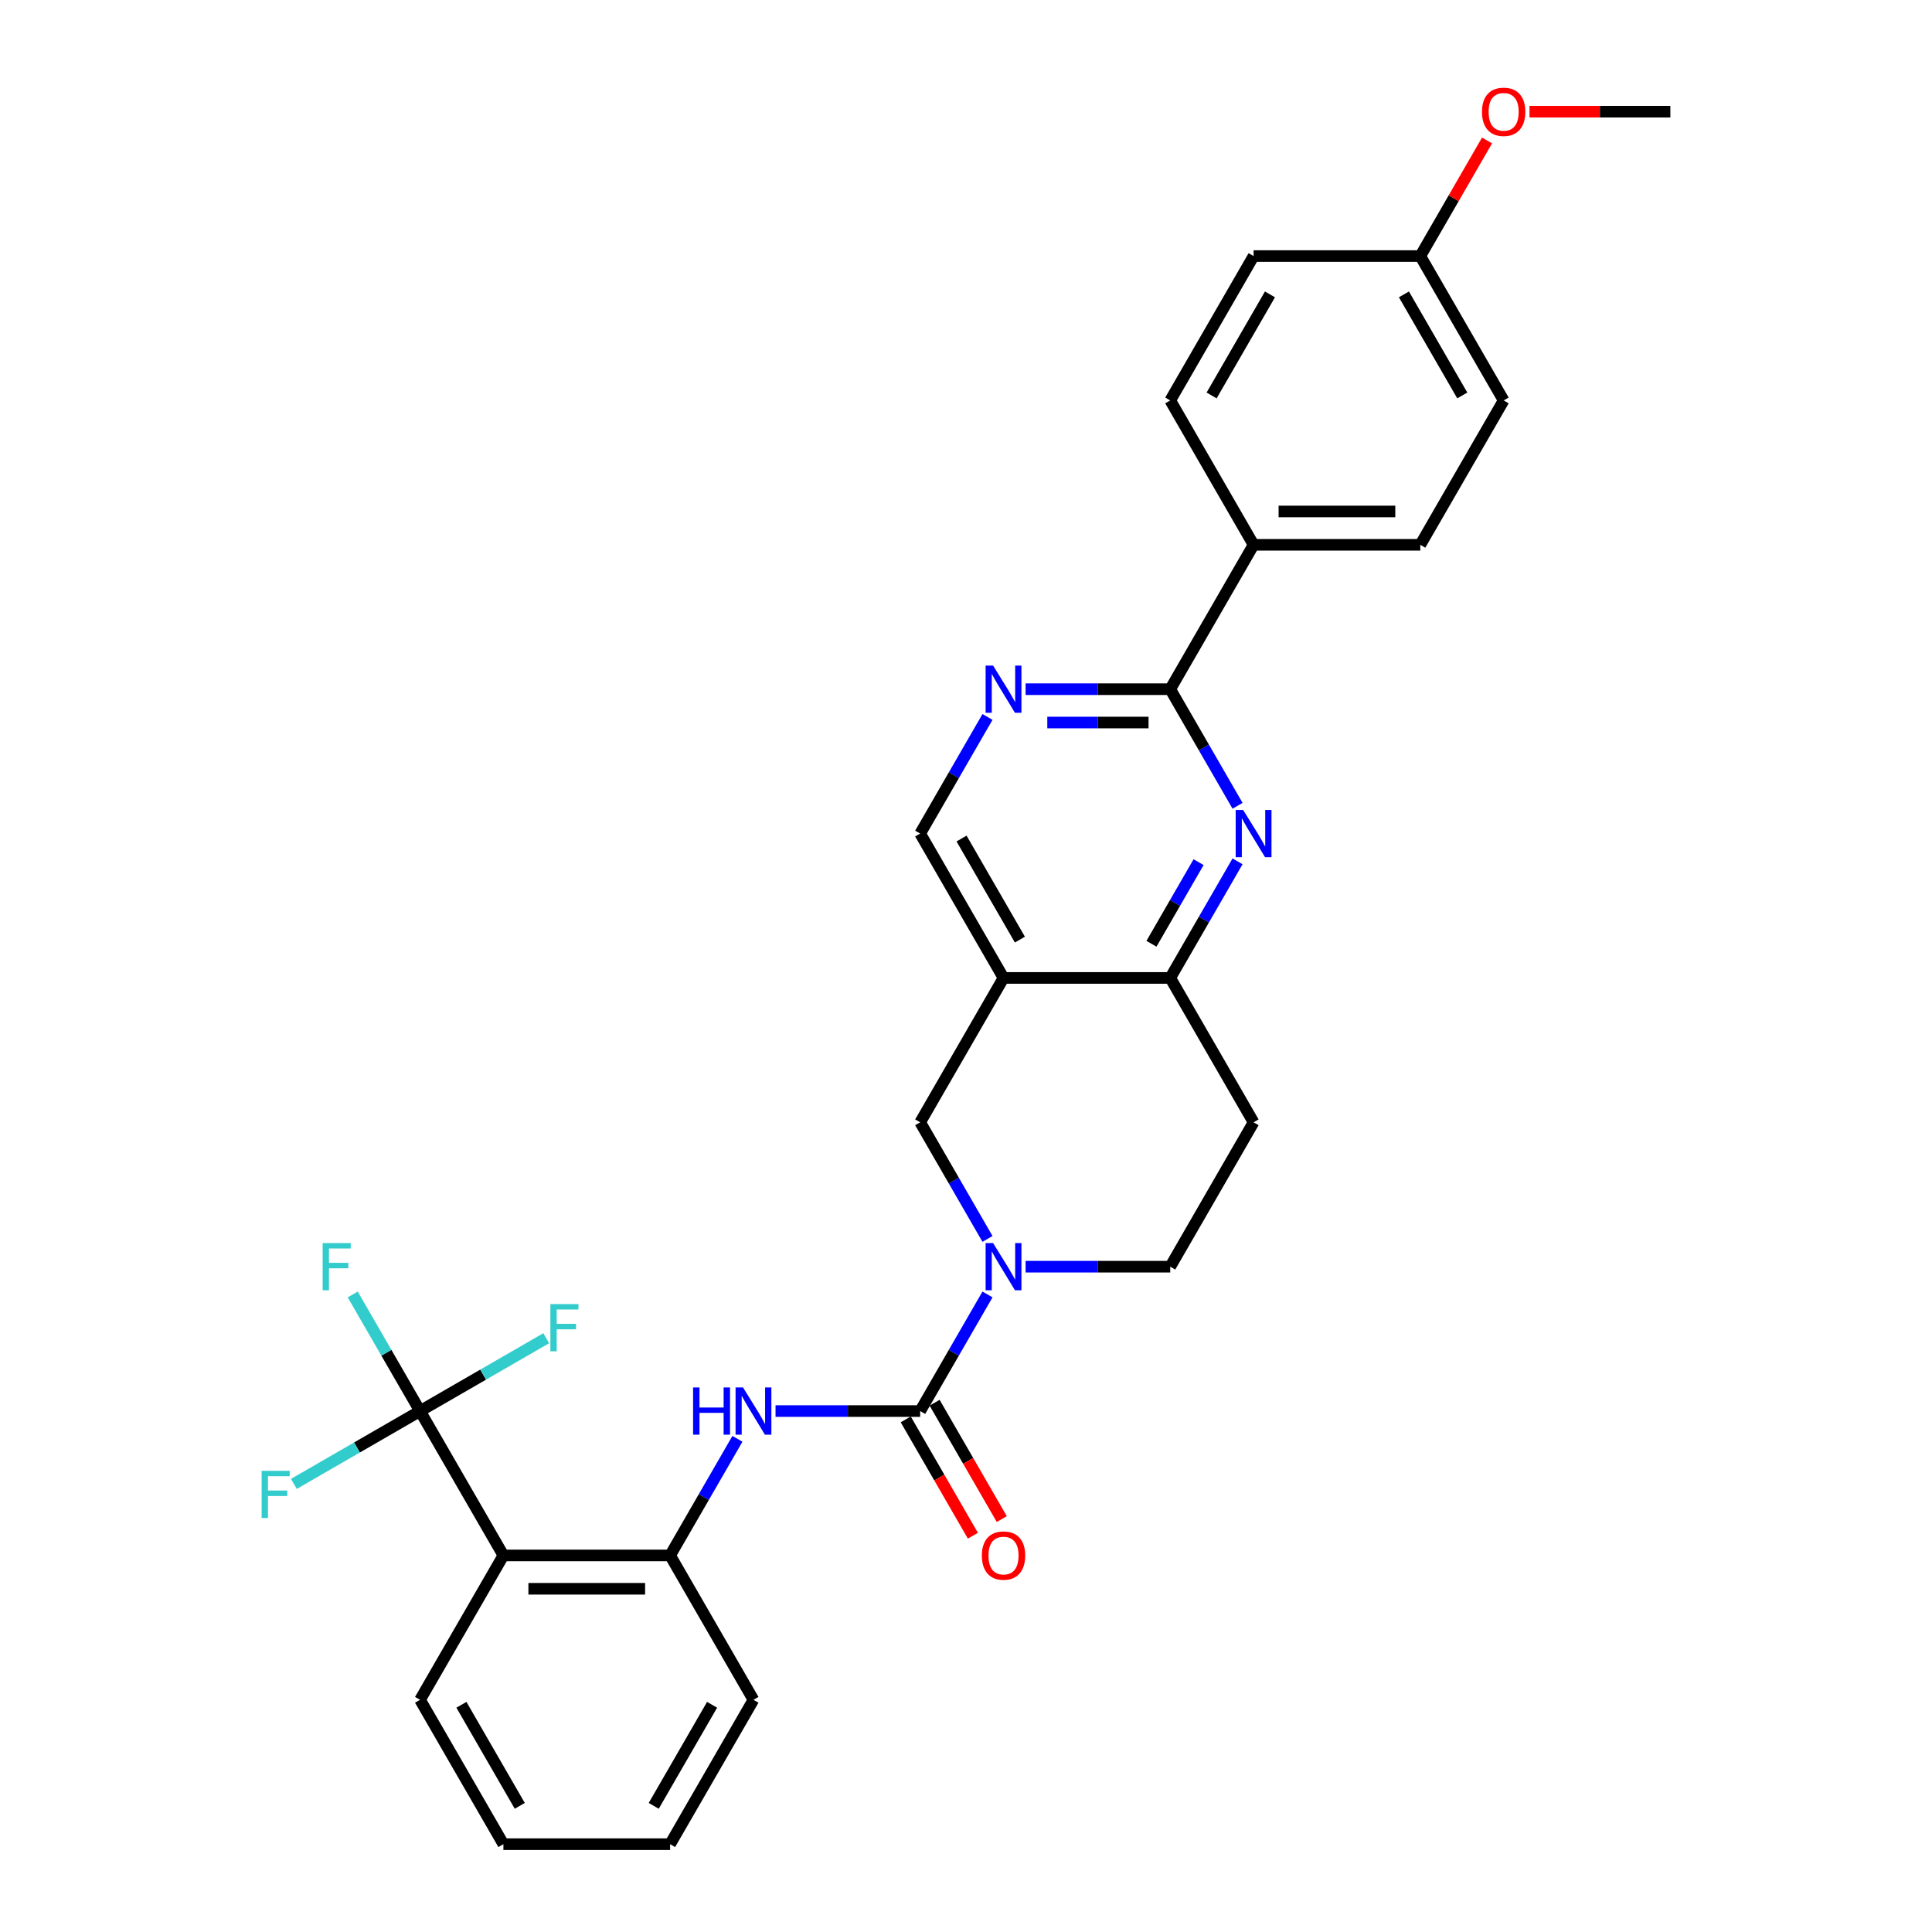 <?xml version='1.0' encoding='iso-8859-1'?>
<svg version='1.1' baseProfile='full'
              xmlns='http://www.w3.org/2000/svg'
                      xmlns:rdkit='http://www.rdkit.org/xml'
                      xmlns:xlink='http://www.w3.org/1999/xlink'
                  xml:space='preserve'
width='1000px' height='1000px' viewBox='0 0 1000 1000'>
<!-- END OF HEADER -->
<rect style='opacity:1.0;fill:#FFFFFF;stroke:none' width='1000' height='1000' x='0' y='0'> </rect>
<path class='bond-0' d='M 476.28,730.362 L 493.703,700.186' style='fill:none;fill-rule:evenodd;stroke:#000000;stroke-width:6px;stroke-linecap:butt;stroke-linejoin:miter;stroke-opacity:1' />
<path class='bond-0' d='M 493.703,700.186 L 511.125,670.01' style='fill:none;fill-rule:evenodd;stroke:#0000FF;stroke-width:6px;stroke-linecap:butt;stroke-linejoin:miter;stroke-opacity:1' />
<path class='bond-6' d='M 476.28,730.362 L 438.849,730.362' style='fill:none;fill-rule:evenodd;stroke:#000000;stroke-width:6px;stroke-linecap:butt;stroke-linejoin:miter;stroke-opacity:1' />
<path class='bond-6' d='M 438.849,730.362 L 401.417,730.362' style='fill:none;fill-rule:evenodd;stroke:#0000FF;stroke-width:6px;stroke-linecap:butt;stroke-linejoin:miter;stroke-opacity:1' />
<path class='bond-15' d='M 468.808,734.676 L 486.19,764.783' style='fill:none;fill-rule:evenodd;stroke:#000000;stroke-width:6px;stroke-linecap:butt;stroke-linejoin:miter;stroke-opacity:1' />
<path class='bond-15' d='M 486.19,764.783 L 503.572,794.89' style='fill:none;fill-rule:evenodd;stroke:#FF0000;stroke-width:6px;stroke-linecap:butt;stroke-linejoin:miter;stroke-opacity:1' />
<path class='bond-15' d='M 483.753,726.047 L 501.136,756.155' style='fill:none;fill-rule:evenodd;stroke:#000000;stroke-width:6px;stroke-linecap:butt;stroke-linejoin:miter;stroke-opacity:1' />
<path class='bond-15' d='M 501.136,756.155 L 518.518,786.262' style='fill:none;fill-rule:evenodd;stroke:#FF0000;stroke-width:6px;stroke-linecap:butt;stroke-linejoin:miter;stroke-opacity:1' />
<path class='bond-10' d='M 511.125,641.258 L 493.703,611.082' style='fill:none;fill-rule:evenodd;stroke:#0000FF;stroke-width:6px;stroke-linecap:butt;stroke-linejoin:miter;stroke-opacity:1' />
<path class='bond-10' d='M 493.703,611.082 L 476.28,580.906' style='fill:none;fill-rule:evenodd;stroke:#000000;stroke-width:6px;stroke-linecap:butt;stroke-linejoin:miter;stroke-opacity:1' />
<path class='bond-14' d='M 530.849,655.634 L 568.281,655.634' style='fill:none;fill-rule:evenodd;stroke:#0000FF;stroke-width:6px;stroke-linecap:butt;stroke-linejoin:miter;stroke-opacity:1' />
<path class='bond-14' d='M 568.281,655.634 L 605.713,655.634' style='fill:none;fill-rule:evenodd;stroke:#000000;stroke-width:6px;stroke-linecap:butt;stroke-linejoin:miter;stroke-opacity:1' />
<path class='bond-1' d='M 217.416,730.362 L 260.56,805.09' style='fill:none;fill-rule:evenodd;stroke:#000000;stroke-width:6px;stroke-linecap:butt;stroke-linejoin:miter;stroke-opacity:1' />
<path class='bond-16' d='M 217.416,730.362 L 199.993,700.186' style='fill:none;fill-rule:evenodd;stroke:#000000;stroke-width:6px;stroke-linecap:butt;stroke-linejoin:miter;stroke-opacity:1' />
<path class='bond-16' d='M 199.993,700.186 L 182.571,670.01' style='fill:none;fill-rule:evenodd;stroke:#33CCCC;stroke-width:6px;stroke-linecap:butt;stroke-linejoin:miter;stroke-opacity:1' />
<path class='bond-17' d='M 217.416,730.362 L 184.763,749.214' style='fill:none;fill-rule:evenodd;stroke:#000000;stroke-width:6px;stroke-linecap:butt;stroke-linejoin:miter;stroke-opacity:1' />
<path class='bond-17' d='M 184.763,749.214 L 152.11,768.066' style='fill:none;fill-rule:evenodd;stroke:#33CCCC;stroke-width:6px;stroke-linecap:butt;stroke-linejoin:miter;stroke-opacity:1' />
<path class='bond-18' d='M 217.416,730.362 L 250.068,711.51' style='fill:none;fill-rule:evenodd;stroke:#000000;stroke-width:6px;stroke-linecap:butt;stroke-linejoin:miter;stroke-opacity:1' />
<path class='bond-18' d='M 250.068,711.51 L 282.721,692.658' style='fill:none;fill-rule:evenodd;stroke:#33CCCC;stroke-width:6px;stroke-linecap:butt;stroke-linejoin:miter;stroke-opacity:1' />
<path class='bond-2' d='M 640.557,445.826 L 623.135,476.002' style='fill:none;fill-rule:evenodd;stroke:#0000FF;stroke-width:6px;stroke-linecap:butt;stroke-linejoin:miter;stroke-opacity:1' />
<path class='bond-2' d='M 623.135,476.002 L 605.713,506.178' style='fill:none;fill-rule:evenodd;stroke:#000000;stroke-width:6px;stroke-linecap:butt;stroke-linejoin:miter;stroke-opacity:1' />
<path class='bond-2' d='M 620.385,446.25 L 608.19,467.373' style='fill:none;fill-rule:evenodd;stroke:#0000FF;stroke-width:6px;stroke-linecap:butt;stroke-linejoin:miter;stroke-opacity:1' />
<path class='bond-2' d='M 608.19,467.373 L 595.994,488.497' style='fill:none;fill-rule:evenodd;stroke:#000000;stroke-width:6px;stroke-linecap:butt;stroke-linejoin:miter;stroke-opacity:1' />
<path class='bond-4' d='M 640.557,417.075 L 623.135,386.899' style='fill:none;fill-rule:evenodd;stroke:#0000FF;stroke-width:6px;stroke-linecap:butt;stroke-linejoin:miter;stroke-opacity:1' />
<path class='bond-4' d='M 623.135,386.899 L 605.713,356.723' style='fill:none;fill-rule:evenodd;stroke:#000000;stroke-width:6px;stroke-linecap:butt;stroke-linejoin:miter;stroke-opacity:1' />
<path class='bond-3' d='M 260.56,805.09 L 346.848,805.09' style='fill:none;fill-rule:evenodd;stroke:#000000;stroke-width:6px;stroke-linecap:butt;stroke-linejoin:miter;stroke-opacity:1' />
<path class='bond-3' d='M 273.503,822.347 L 333.905,822.347' style='fill:none;fill-rule:evenodd;stroke:#000000;stroke-width:6px;stroke-linecap:butt;stroke-linejoin:miter;stroke-opacity:1' />
<path class='bond-24' d='M 260.56,805.09 L 217.416,879.818' style='fill:none;fill-rule:evenodd;stroke:#000000;stroke-width:6px;stroke-linecap:butt;stroke-linejoin:miter;stroke-opacity:1' />
<path class='bond-13' d='M 605.713,356.723 L 648.857,281.995' style='fill:none;fill-rule:evenodd;stroke:#000000;stroke-width:6px;stroke-linecap:butt;stroke-linejoin:miter;stroke-opacity:1' />
<path class='bond-32' d='M 605.713,356.723 L 568.281,356.723' style='fill:none;fill-rule:evenodd;stroke:#000000;stroke-width:6px;stroke-linecap:butt;stroke-linejoin:miter;stroke-opacity:1' />
<path class='bond-32' d='M 568.281,356.723 L 530.849,356.723' style='fill:none;fill-rule:evenodd;stroke:#0000FF;stroke-width:6px;stroke-linecap:butt;stroke-linejoin:miter;stroke-opacity:1' />
<path class='bond-32' d='M 594.483,373.98 L 568.281,373.98' style='fill:none;fill-rule:evenodd;stroke:#000000;stroke-width:6px;stroke-linecap:butt;stroke-linejoin:miter;stroke-opacity:1' />
<path class='bond-32' d='M 568.281,373.98 L 542.079,373.98' style='fill:none;fill-rule:evenodd;stroke:#0000FF;stroke-width:6px;stroke-linecap:butt;stroke-linejoin:miter;stroke-opacity:1' />
<path class='bond-5' d='M 519.425,506.178 L 476.28,580.906' style='fill:none;fill-rule:evenodd;stroke:#000000;stroke-width:6px;stroke-linecap:butt;stroke-linejoin:miter;stroke-opacity:1' />
<path class='bond-11' d='M 519.425,506.178 L 476.28,431.45' style='fill:none;fill-rule:evenodd;stroke:#000000;stroke-width:6px;stroke-linecap:butt;stroke-linejoin:miter;stroke-opacity:1' />
<path class='bond-11' d='M 527.899,486.34 L 497.698,434.031' style='fill:none;fill-rule:evenodd;stroke:#000000;stroke-width:6px;stroke-linecap:butt;stroke-linejoin:miter;stroke-opacity:1' />
<path class='bond-30' d='M 519.425,506.178 L 605.713,506.178' style='fill:none;fill-rule:evenodd;stroke:#000000;stroke-width:6px;stroke-linecap:butt;stroke-linejoin:miter;stroke-opacity:1' />
<path class='bond-9' d='M 381.692,744.737 L 364.27,774.914' style='fill:none;fill-rule:evenodd;stroke:#0000FF;stroke-width:6px;stroke-linecap:butt;stroke-linejoin:miter;stroke-opacity:1' />
<path class='bond-9' d='M 364.27,774.914 L 346.848,805.09' style='fill:none;fill-rule:evenodd;stroke:#000000;stroke-width:6px;stroke-linecap:butt;stroke-linejoin:miter;stroke-opacity:1' />
<path class='bond-7' d='M 605.713,506.178 L 648.857,580.906' style='fill:none;fill-rule:evenodd;stroke:#000000;stroke-width:6px;stroke-linecap:butt;stroke-linejoin:miter;stroke-opacity:1' />
<path class='bond-8' d='M 511.125,371.098 L 493.703,401.274' style='fill:none;fill-rule:evenodd;stroke:#0000FF;stroke-width:6px;stroke-linecap:butt;stroke-linejoin:miter;stroke-opacity:1' />
<path class='bond-8' d='M 493.703,401.274 L 476.28,431.45' style='fill:none;fill-rule:evenodd;stroke:#000000;stroke-width:6px;stroke-linecap:butt;stroke-linejoin:miter;stroke-opacity:1' />
<path class='bond-26' d='M 346.848,805.09 L 389.992,879.818' style='fill:none;fill-rule:evenodd;stroke:#000000;stroke-width:6px;stroke-linecap:butt;stroke-linejoin:miter;stroke-opacity:1' />
<path class='bond-12' d='M 648.857,580.906 L 605.713,655.634' style='fill:none;fill-rule:evenodd;stroke:#000000;stroke-width:6px;stroke-linecap:butt;stroke-linejoin:miter;stroke-opacity:1' />
<path class='bond-19' d='M 648.857,281.995 L 735.145,281.995' style='fill:none;fill-rule:evenodd;stroke:#000000;stroke-width:6px;stroke-linecap:butt;stroke-linejoin:miter;stroke-opacity:1' />
<path class='bond-19' d='M 661.8,264.737 L 722.202,264.737' style='fill:none;fill-rule:evenodd;stroke:#000000;stroke-width:6px;stroke-linecap:butt;stroke-linejoin:miter;stroke-opacity:1' />
<path class='bond-20' d='M 648.857,281.995 L 605.713,207.267' style='fill:none;fill-rule:evenodd;stroke:#000000;stroke-width:6px;stroke-linecap:butt;stroke-linejoin:miter;stroke-opacity:1' />
<path class='bond-23' d='M 735.145,281.995 L 778.29,207.267' style='fill:none;fill-rule:evenodd;stroke:#000000;stroke-width:6px;stroke-linecap:butt;stroke-linejoin:miter;stroke-opacity:1' />
<path class='bond-22' d='M 605.713,207.267 L 648.857,132.539' style='fill:none;fill-rule:evenodd;stroke:#000000;stroke-width:6px;stroke-linecap:butt;stroke-linejoin:miter;stroke-opacity:1' />
<path class='bond-22' d='M 627.13,204.686 L 657.331,152.377' style='fill:none;fill-rule:evenodd;stroke:#000000;stroke-width:6px;stroke-linecap:butt;stroke-linejoin:miter;stroke-opacity:1' />
<path class='bond-21' d='M 735.145,132.539 L 648.857,132.539' style='fill:none;fill-rule:evenodd;stroke:#000000;stroke-width:6px;stroke-linecap:butt;stroke-linejoin:miter;stroke-opacity:1' />
<path class='bond-25' d='M 735.145,132.539 L 752.418,102.622' style='fill:none;fill-rule:evenodd;stroke:#000000;stroke-width:6px;stroke-linecap:butt;stroke-linejoin:miter;stroke-opacity:1' />
<path class='bond-25' d='M 752.418,102.622 L 769.691,72.704' style='fill:none;fill-rule:evenodd;stroke:#FF0000;stroke-width:6px;stroke-linecap:butt;stroke-linejoin:miter;stroke-opacity:1' />
<path class='bond-33' d='M 735.145,132.539 L 778.29,207.267' style='fill:none;fill-rule:evenodd;stroke:#000000;stroke-width:6px;stroke-linecap:butt;stroke-linejoin:miter;stroke-opacity:1' />
<path class='bond-33' d='M 726.671,152.377 L 756.872,204.686' style='fill:none;fill-rule:evenodd;stroke:#000000;stroke-width:6px;stroke-linecap:butt;stroke-linejoin:miter;stroke-opacity:1' />
<path class='bond-31' d='M 217.416,879.818 L 260.56,954.545' style='fill:none;fill-rule:evenodd;stroke:#000000;stroke-width:6px;stroke-linecap:butt;stroke-linejoin:miter;stroke-opacity:1' />
<path class='bond-31' d='M 238.833,882.398 L 269.034,934.707' style='fill:none;fill-rule:evenodd;stroke:#000000;stroke-width:6px;stroke-linecap:butt;stroke-linejoin:miter;stroke-opacity:1' />
<path class='bond-27' d='M 791.664,57.811 L 828.121,57.811' style='fill:none;fill-rule:evenodd;stroke:#FF0000;stroke-width:6px;stroke-linecap:butt;stroke-linejoin:miter;stroke-opacity:1' />
<path class='bond-27' d='M 828.121,57.811 L 864.578,57.811' style='fill:none;fill-rule:evenodd;stroke:#000000;stroke-width:6px;stroke-linecap:butt;stroke-linejoin:miter;stroke-opacity:1' />
<path class='bond-29' d='M 389.992,879.818 L 346.848,954.545' style='fill:none;fill-rule:evenodd;stroke:#000000;stroke-width:6px;stroke-linecap:butt;stroke-linejoin:miter;stroke-opacity:1' />
<path class='bond-29' d='M 368.575,882.398 L 338.374,934.707' style='fill:none;fill-rule:evenodd;stroke:#000000;stroke-width:6px;stroke-linecap:butt;stroke-linejoin:miter;stroke-opacity:1' />
<path class='bond-28' d='M 260.56,954.545 L 346.848,954.545' style='fill:none;fill-rule:evenodd;stroke:#000000;stroke-width:6px;stroke-linecap:butt;stroke-linejoin:miter;stroke-opacity:1' />
<path  class='atom-1' d='M 514.023 643.416
L 522.031 656.359
Q 522.824 657.636, 524.101 659.948
Q 525.378 662.261, 525.448 662.399
L 525.448 643.416
L 528.692 643.416
L 528.692 667.852
L 525.344 667.852
L 516.75 653.701
Q 515.749 652.044, 514.679 650.146
Q 513.643 648.248, 513.333 647.661
L 513.333 667.852
L 510.157 667.852
L 510.157 643.416
L 514.023 643.416
' fill='#0000FF'/>
<path  class='atom-3' d='M 643.455 419.232
L 651.463 432.175
Q 652.257 433.452, 653.534 435.765
Q 654.811 438.077, 654.88 438.215
L 654.88 419.232
L 658.124 419.232
L 658.124 443.669
L 654.776 443.669
L 646.182 429.518
Q 645.181 427.861, 644.111 425.962
Q 643.076 424.064, 642.765 423.477
L 642.765 443.669
L 639.59 443.669
L 639.59 419.232
L 643.455 419.232
' fill='#0000FF'/>
<path  class='atom-7' d='M 358.739 718.143
L 362.052 718.143
L 362.052 728.533
L 374.547 728.533
L 374.547 718.143
L 377.86 718.143
L 377.86 742.58
L 374.547 742.58
L 374.547 731.294
L 362.052 731.294
L 362.052 742.58
L 358.739 742.58
L 358.739 718.143
' fill='#0000FF'/>
<path  class='atom-7' d='M 384.59 718.143
L 392.598 731.087
Q 393.392 732.364, 394.669 734.676
Q 395.946 736.989, 396.015 737.127
L 396.015 718.143
L 399.259 718.143
L 399.259 742.58
L 395.912 742.58
L 387.317 728.429
Q 386.316 726.772, 385.246 724.874
Q 384.211 722.976, 383.9 722.389
L 383.9 742.58
L 380.725 742.58
L 380.725 718.143
L 384.59 718.143
' fill='#0000FF'/>
<path  class='atom-9' d='M 514.023 344.504
L 522.031 357.447
Q 522.824 358.724, 524.101 361.037
Q 525.378 363.349, 525.448 363.488
L 525.448 344.504
L 528.692 344.504
L 528.692 368.941
L 525.344 368.941
L 516.75 354.79
Q 515.749 353.133, 514.679 351.235
Q 513.643 349.336, 513.333 348.749
L 513.333 368.941
L 510.157 368.941
L 510.157 344.504
L 514.023 344.504
' fill='#0000FF'/>
<path  class='atom-16' d='M 508.207 805.159
Q 508.207 799.291, 511.106 796.012
Q 514.006 792.733, 519.425 792.733
Q 524.844 792.733, 527.743 796.012
Q 530.642 799.291, 530.642 805.159
Q 530.642 811.095, 527.708 814.478
Q 524.774 817.826, 519.425 817.826
Q 514.04 817.826, 511.106 814.478
Q 508.207 811.13, 508.207 805.159
M 519.425 815.065
Q 523.152 815.065, 525.154 812.58
Q 527.191 810.06, 527.191 805.159
Q 527.191 800.361, 525.154 797.945
Q 523.152 795.494, 519.425 795.494
Q 515.697 795.494, 513.661 797.911
Q 511.659 800.327, 511.659 805.159
Q 511.659 810.094, 513.661 812.58
Q 515.697 815.065, 519.425 815.065
' fill='#FF0000'/>
<path  class='atom-17' d='M 167.006 643.416
L 181.537 643.416
L 181.537 646.211
L 170.285 646.211
L 170.285 653.632
L 180.294 653.632
L 180.294 656.462
L 170.285 656.462
L 170.285 667.852
L 167.006 667.852
L 167.006 643.416
' fill='#33CCCC'/>
<path  class='atom-18' d='M 135.422 761.288
L 149.953 761.288
L 149.953 764.083
L 138.701 764.083
L 138.701 771.504
L 148.711 771.504
L 148.711 774.334
L 138.701 774.334
L 138.701 785.724
L 135.422 785.724
L 135.422 761.288
' fill='#33CCCC'/>
<path  class='atom-19' d='M 284.878 674.999
L 299.409 674.999
L 299.409 677.795
L 288.157 677.795
L 288.157 685.216
L 298.166 685.216
L 298.166 688.046
L 288.157 688.046
L 288.157 699.436
L 284.878 699.436
L 284.878 674.999
' fill='#33CCCC'/>
<path  class='atom-26' d='M 767.072 57.88
Q 767.072 52.013, 769.971 48.733
Q 772.871 45.455, 778.29 45.455
Q 783.708 45.455, 786.608 48.733
Q 789.507 52.013, 789.507 57.88
Q 789.507 63.817, 786.573 67.199
Q 783.639 70.547, 778.29 70.547
Q 772.905 70.547, 769.971 67.199
Q 767.072 63.851, 767.072 57.88
M 778.29 67.786
Q 782.017 67.786, 784.019 65.301
Q 786.055 62.781, 786.055 57.88
Q 786.055 53.082, 784.019 50.666
Q 782.017 48.216, 778.29 48.216
Q 774.562 48.216, 772.525 50.632
Q 770.524 53.048, 770.524 57.88
Q 770.524 62.816, 772.525 65.301
Q 774.562 67.786, 778.29 67.786
' fill='#FF0000'/>
</svg>
